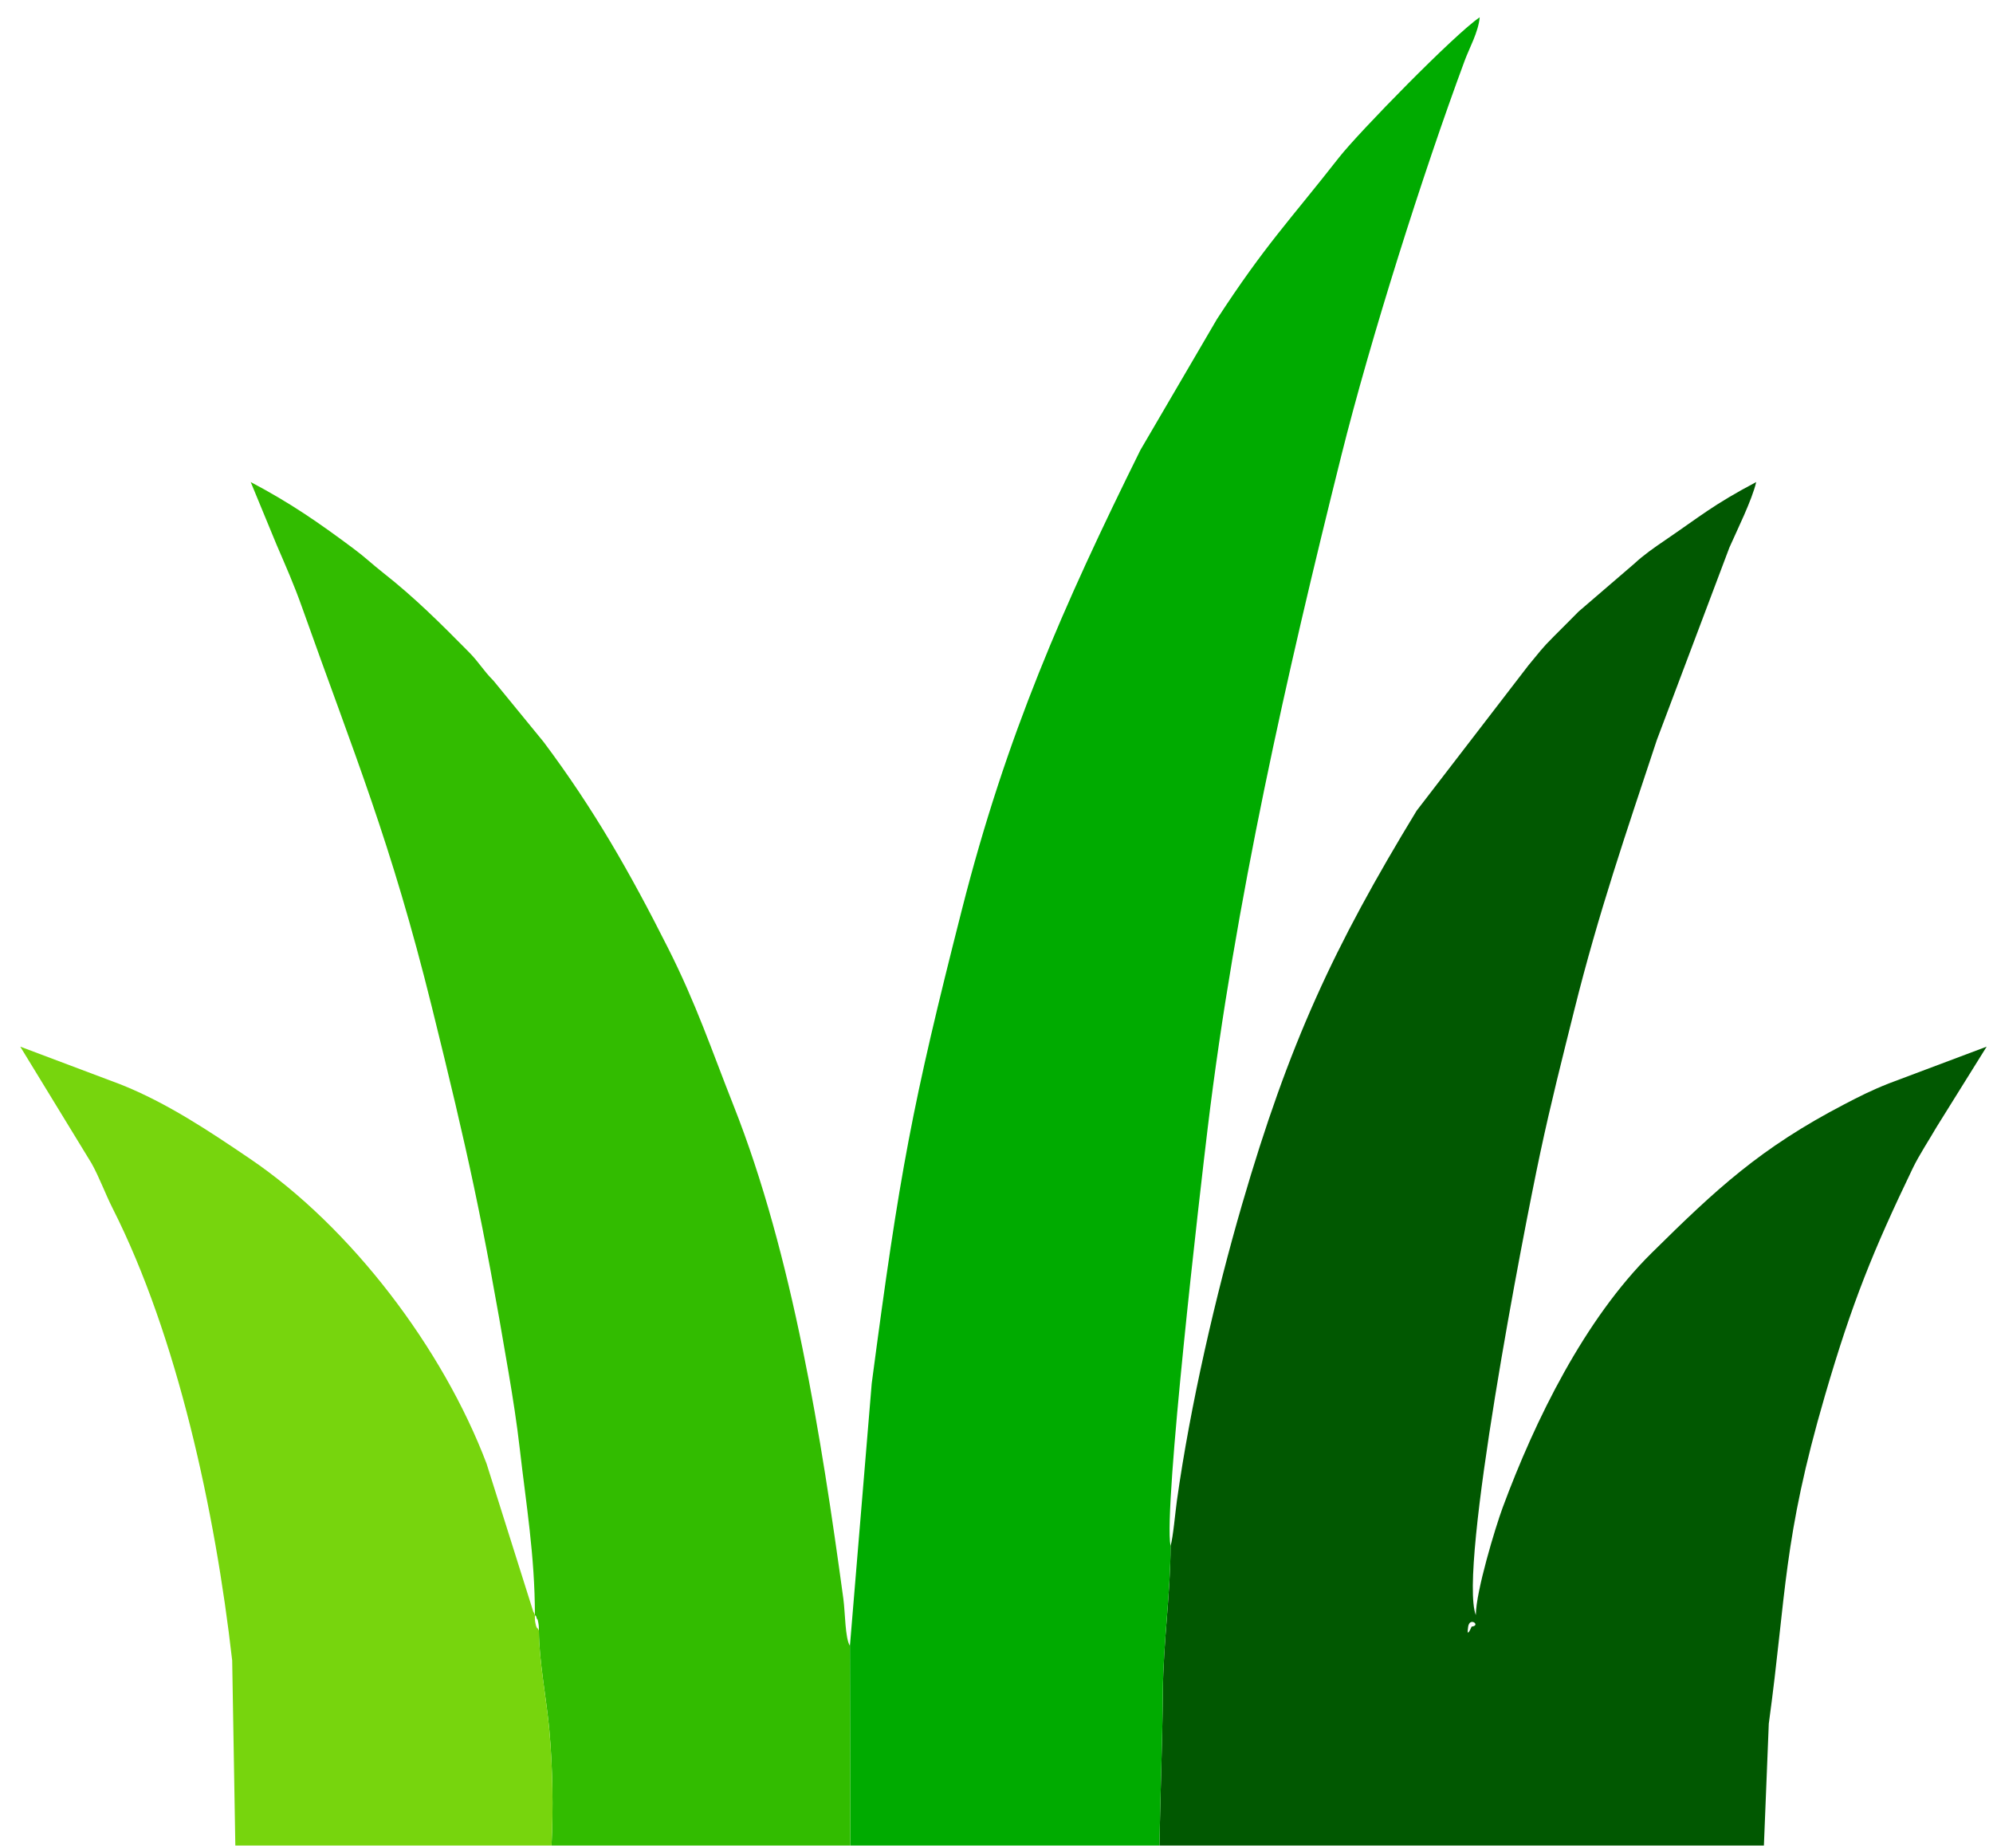 <svg xmlns:dc="http://purl.org/dc/elements/1.1/" xmlns:cc="http://creativecommons.org/ns#" xmlns:rdf="http://www.w3.org/1999/02/22-rdf-syntax-ns#" xmlns:svg="http://www.w3.org/2000/svg" xmlns="http://www.w3.org/2000/svg" xmlns:sodipodi="http://sodipodi.sourceforge.net/DTD/sodipodi-0.dtd" xmlns:inkscape="http://www.inkscape.org/namespaces/inkscape" id="svg2" xml:space="preserve" width="128" height="118.667" viewBox="0 0 128 118.667" sodipodi:docname="party-lawn.eps"><defs id="defs6"></defs><g id="g10" inkscape:groupmode="layer" inkscape:label="ink_ext_XXXXXX" transform="matrix(1.333,0,0,-1.333,0,118.667)"><g id="g12" transform="scale(0.1)"><path d="m 707.375,106.551 c 0.75,4.84 6.32,0.504 1.664,0 -0.035,0 -2.668,-6.488 -1.664,0 z m -143.402,38.863 c 0,-22.793 -3.504,-46.187 -3.711,-70.316 -0.207,-24.824 -1.215,-48.453 -1.641,-74.02 h 291.238 l 2.356,58.707 c 8.601,62.93 6.726,88.387 27.035,158.012 13.176,45.172 23.25,69.891 42.266,109.469 3.144,6.547 8.144,14.07 11.515,19.941 l 24.153,38.762 -47.067,-17.699 c -8.461,-3.34 -14.265,-6.305 -21.422,-10.032 -40.64,-21.16 -61.8,-40.914 -92.968,-71.718 -32.188,-31.813 -56.036,-80.227 -71.719,-122.582 -3.504,-9.469 -12.906,-40.481 -12.942,-51.833 -8.511,22.043 22.883,184.399 31.004,222.516 5.207,24.426 10.457,44.981 16.375,68.746 11.711,47.055 25.125,85.887 39.848,130.391 l 34.961,92.722 c 3.625,8.211 10.883,22.825 12.902,31.504 -20.843,-11.027 -26.773,-16.367 -44.043,-28.121 -5.078,-3.457 -10.281,-7.066 -14.703,-11.203 l -26.863,-23.097 c -4.465,-4.489 -7.524,-7.614 -12.004,-12.055 -5.676,-5.629 -7.078,-7.785 -12.105,-13.801 l -53.899,-70.078 c -39.976,-65.668 -61.5,-112.035 -84.121,-189.746 -12.719,-43.688 -24.949,-96.84 -31.367,-142.574 -0.781,-5.547 -1.852,-18.004 -3.078,-21.895" style="fill:#015801;fill-opacity:1;fill-rule:evenodd;stroke:none" id="path14"></path><path d="m 409.5,97.305 0.141,-96.227 h 148.98 c 0.426,25.566 1.434,49.195 1.641,74.02 0.207,24.129 3.711,47.523 3.711,70.316 -3.516,17.992 14.382,172.242 17.906,201.363 13.066,108.098 38.066,218.633 64.434,324.161 13.925,55.738 39.148,135.55 59.476,190.332 2.094,5.644 6.563,13.699 7.137,20.617 -12.028,-8.055 -58.621,-55.836 -67.676,-67.403 -24.047,-30.726 -35.637,-42.242 -58.918,-78.015 L 549.461,673.41 C 512.285,598.332 484.777,535.797 463.504,452.199 439.395,357.426 433.52,326.063 420,223.688 L 409.5,97.305" style="fill:#00ab00;fill-opacity:1;fill-rule:evenodd;stroke:none" id="path16"></path><path d="m 257.719,112.105 c 0.242,-0.371 0.691,-0.445 0.746,-1.097 0.062,-0.684 0.547,-0.942 0.617,-1.242 0.516,-2.297 0.523,-2.618 0.563,-5.063 0.031,-14.723 3.648,-32.726 5.043,-48.148 1.582,-17.582 1.933,-37.844 1.042,-55.477 H 409.641 L 409.5,97.305 c -2.359,3.625 -2.238,15.867 -3.18,22.769 -10.547,77.367 -24.363,165.403 -52.922,237.598 -10.757,27.199 -17.796,48.555 -31.527,75.797 -18.418,36.539 -35.801,67.011 -59.906,99.234 l -24.149,29.512 c -5.269,5.301 -6.757,8.648 -11.98,13.926 -13.672,13.816 -25.844,26.031 -41.348,38.222 -5.601,4.403 -8.336,7.223 -14.265,11.637 -17.032,12.688 -30.172,21.789 -49.434,31.984 l 12.438,-30.121 c 4.515,-10.531 8.328,-19.035 12.308,-30.25 25.379,-71.504 42.676,-112.308 62.59,-192.773 17.16,-69.34 24.477,-102.406 36.91,-175.887 1.992,-11.777 3.988,-24.32 5.442,-37.121 2.929,-25.797 7.242,-51.094 7.242,-79.727" style="fill:#32bc00;fill-opacity:1;fill-rule:evenodd;stroke:none" id="path18"></path><path d="m 265.73,1.078 c 0.891,17.633 0.54,37.895 -1.042,55.477 -1.395,15.422 -5.012,33.426 -5.043,48.148 -0.25,0.371 -0.719,1.332 -0.778,1.094 -0.062,-0.238 -0.566,0.941 -0.637,1.25 -0.558,2.519 -0.511,2.367 -0.511,5.058 -0.25,0.399 -0.481,1.547 -0.555,1.293 -0.078,-0.257 -0.43,1.016 -0.527,1.321 l -22.196,70.332 c -21.058,55.574 -65.343,113.926 -114.003,146.91 -19.661,13.328 -39.922,26.883 -62.278,35.789 L 9.762,385.969 44.148,329.684 c 3.742,-6.731 6.656,-14.766 10.027,-21.426 C 85.43,246.551 103.711,162.074 111.867,90.234 L 113.383,1.078 H 265.73" style="fill:#77d50d;fill-opacity:1;fill-rule:evenodd;stroke:none" id="path20"></path></g></g></svg>